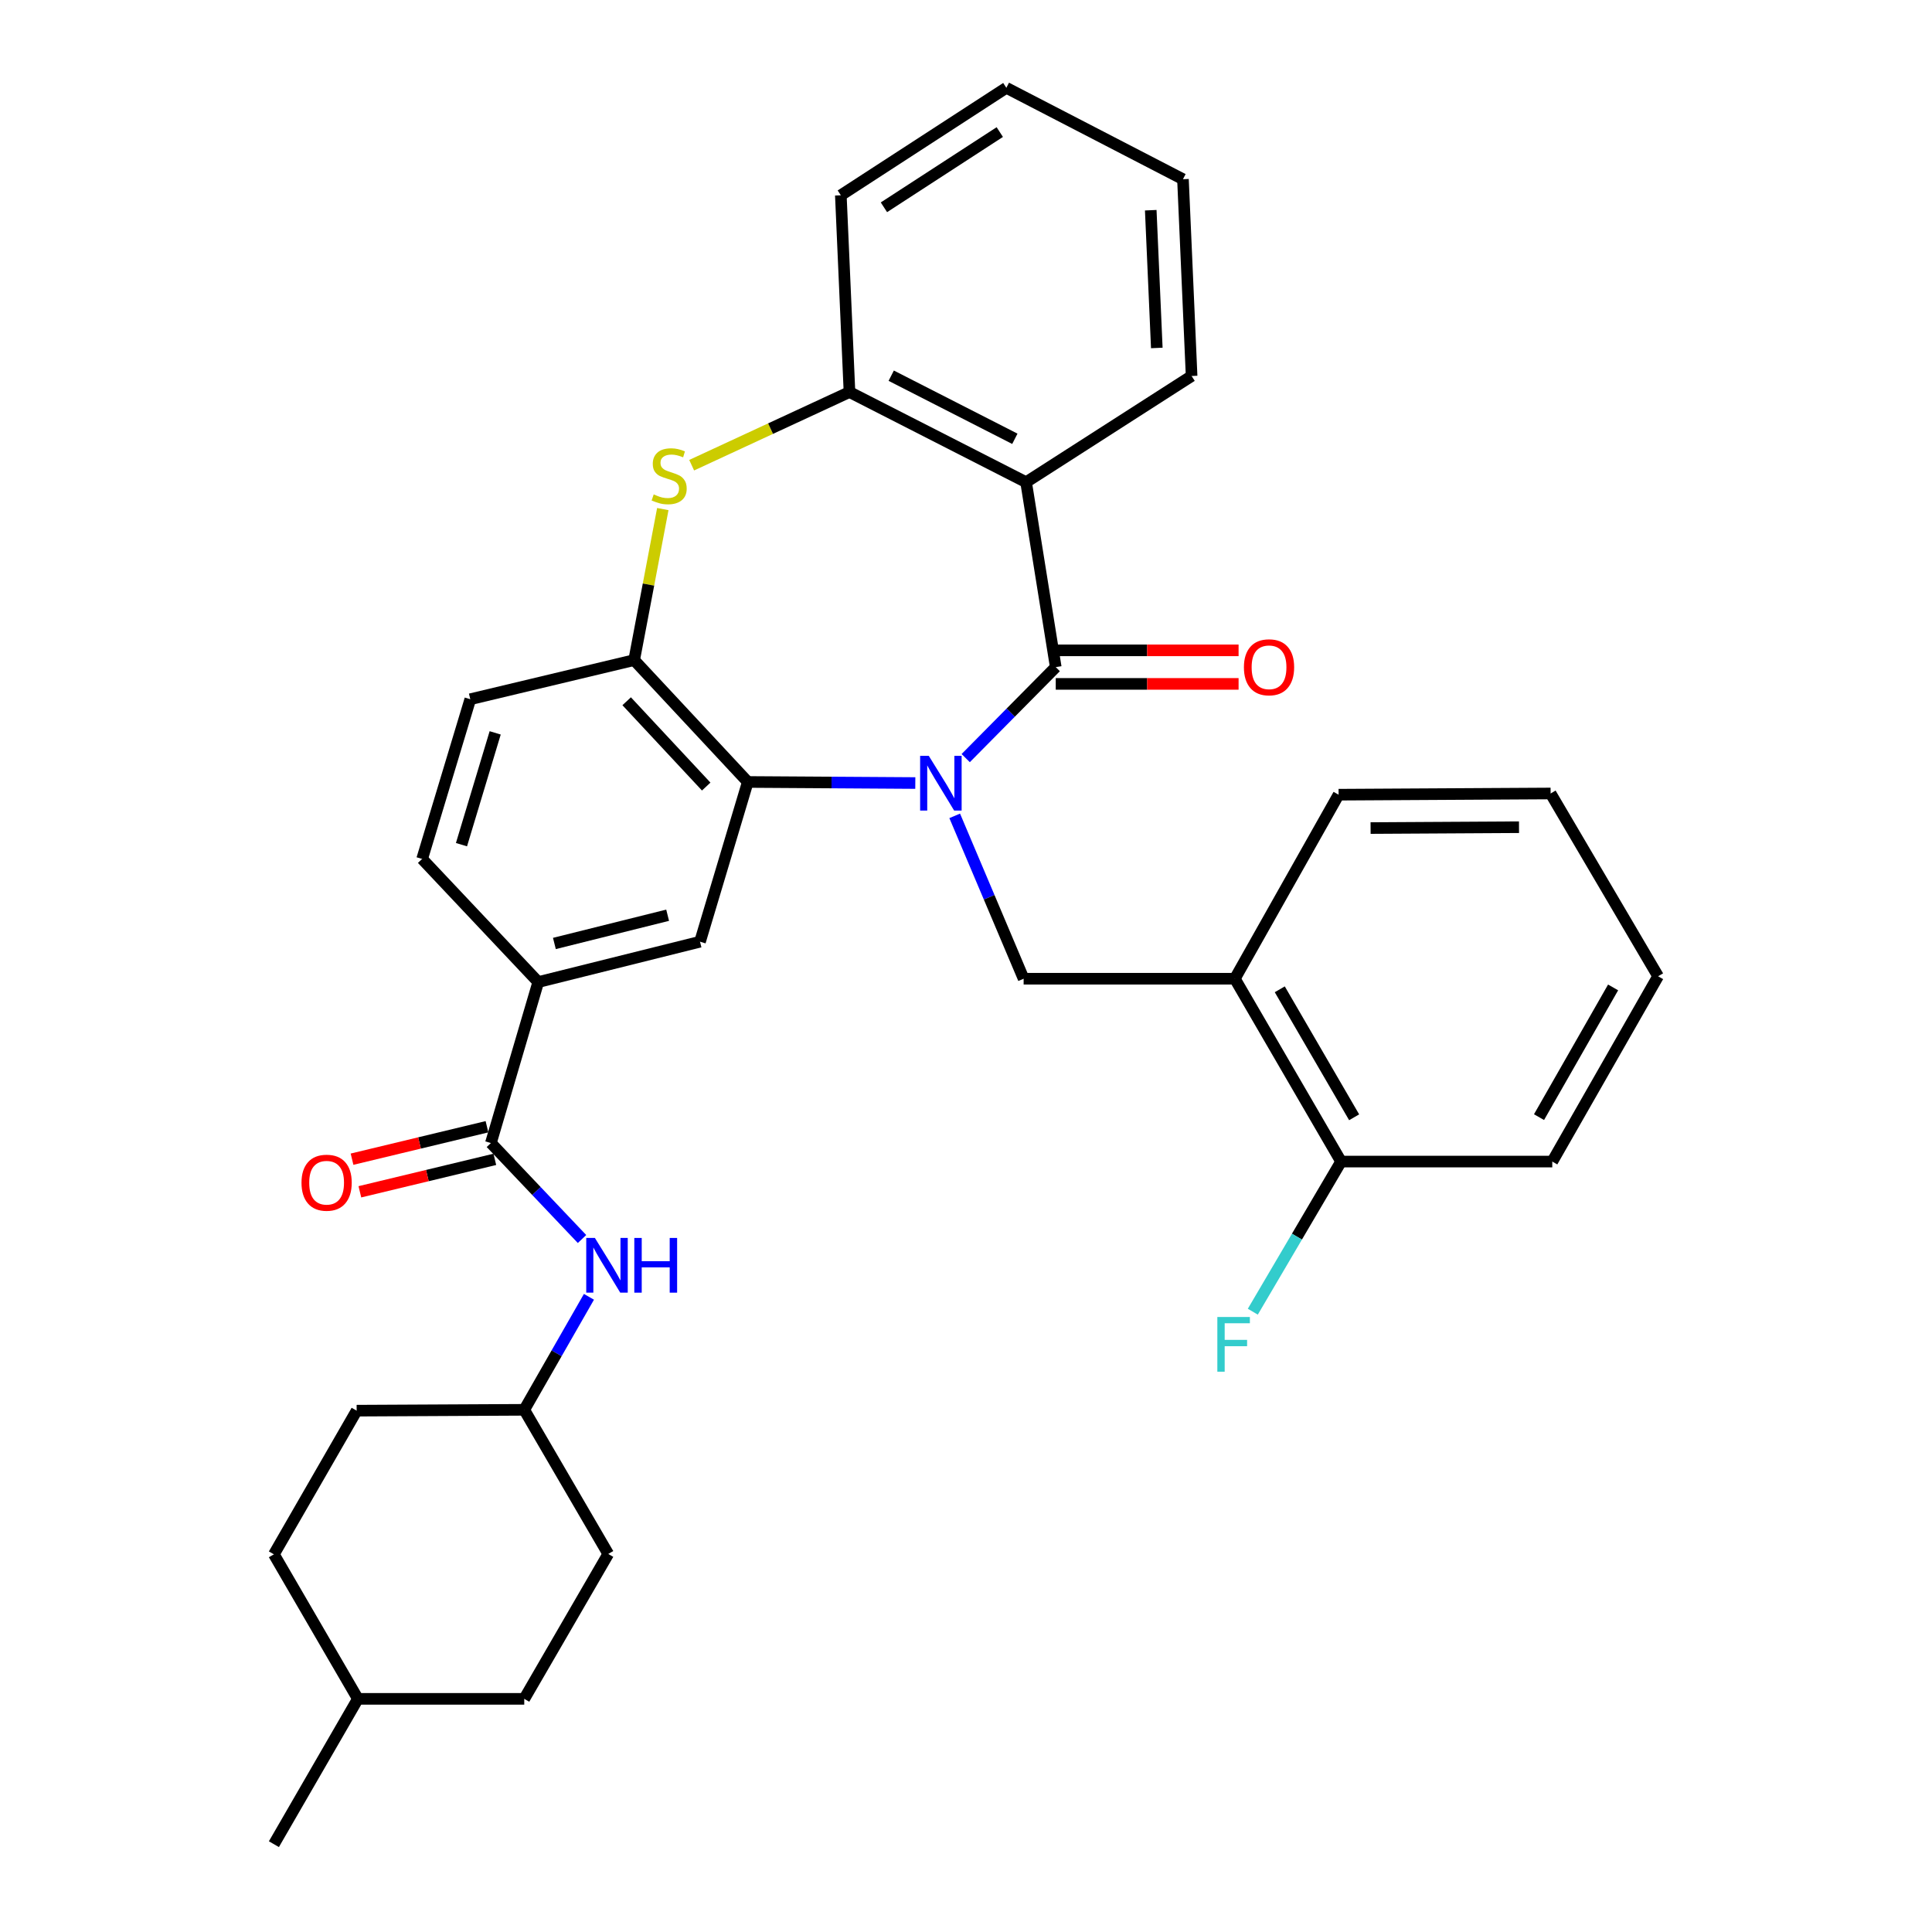 <?xml version='1.0' encoding='iso-8859-1'?>
<svg version='1.1' baseProfile='full'
              xmlns='http://www.w3.org/2000/svg'
                      xmlns:rdkit='http://www.rdkit.org/xml'
                      xmlns:xlink='http://www.w3.org/1999/xlink'
                  xml:space='preserve'
width='1000px' height='1000px' viewBox='0 0 1000 1000'>
<!-- END OF HEADER -->
<rect style='opacity:1.0;fill:#FFFFFF;stroke:none' width='1000' height='1000' x='0' y='0'> </rect>
<path class='bond-0' d='M 499.851,392.393 L 523.151,368.847' style='fill:none;fill-rule:evenodd;stroke:#0000FF;stroke-width:6px;stroke-linecap:butt;stroke-linejoin:miter;stroke-opacity:1' />
<path class='bond-0' d='M 523.151,368.847 L 546.451,345.302' style='fill:none;fill-rule:evenodd;stroke:#000000;stroke-width:6px;stroke-linecap:butt;stroke-linejoin:miter;stroke-opacity:1' />
<path class='bond-1' d='M 473.76,405.297 L 430.408,405.021' style='fill:none;fill-rule:evenodd;stroke:#0000FF;stroke-width:6px;stroke-linecap:butt;stroke-linejoin:miter;stroke-opacity:1' />
<path class='bond-1' d='M 430.408,405.021 L 387.056,404.745' style='fill:none;fill-rule:evenodd;stroke:#000000;stroke-width:6px;stroke-linecap:butt;stroke-linejoin:miter;stroke-opacity:1' />
<path class='bond-4' d='M 494.154,422.289 L 511.993,464.438' style='fill:none;fill-rule:evenodd;stroke:#0000FF;stroke-width:6px;stroke-linecap:butt;stroke-linejoin:miter;stroke-opacity:1' />
<path class='bond-4' d='M 511.993,464.438 L 529.832,506.588' style='fill:none;fill-rule:evenodd;stroke:#000000;stroke-width:6px;stroke-linecap:butt;stroke-linejoin:miter;stroke-opacity:1' />
<path class='bond-2' d='M 546.451,345.302 L 531.106,249.584' style='fill:none;fill-rule:evenodd;stroke:#000000;stroke-width:6px;stroke-linecap:butt;stroke-linejoin:miter;stroke-opacity:1' />
<path class='bond-12' d='M 546.451,353.983 L 593.77,353.983' style='fill:none;fill-rule:evenodd;stroke:#000000;stroke-width:6px;stroke-linecap:butt;stroke-linejoin:miter;stroke-opacity:1' />
<path class='bond-12' d='M 593.77,353.983 L 641.089,353.983' style='fill:none;fill-rule:evenodd;stroke:#FF0000;stroke-width:6px;stroke-linecap:butt;stroke-linejoin:miter;stroke-opacity:1' />
<path class='bond-12' d='M 546.451,336.621 L 593.77,336.621' style='fill:none;fill-rule:evenodd;stroke:#000000;stroke-width:6px;stroke-linecap:butt;stroke-linejoin:miter;stroke-opacity:1' />
<path class='bond-12' d='M 593.77,336.621 L 641.089,336.621' style='fill:none;fill-rule:evenodd;stroke:#FF0000;stroke-width:6px;stroke-linecap:butt;stroke-linejoin:miter;stroke-opacity:1' />
<path class='bond-5' d='M 387.056,404.745 L 328.24,341.666' style='fill:none;fill-rule:evenodd;stroke:#000000;stroke-width:6px;stroke-linecap:butt;stroke-linejoin:miter;stroke-opacity:1' />
<path class='bond-5' d='M 365.535,407.123 L 324.364,362.967' style='fill:none;fill-rule:evenodd;stroke:#000000;stroke-width:6px;stroke-linecap:butt;stroke-linejoin:miter;stroke-opacity:1' />
<path class='bond-8' d='M 387.056,404.745 L 362.326,487.432' style='fill:none;fill-rule:evenodd;stroke:#000000;stroke-width:6px;stroke-linecap:butt;stroke-linejoin:miter;stroke-opacity:1' />
<path class='bond-6' d='M 531.106,249.584 L 439.689,202.921' style='fill:none;fill-rule:evenodd;stroke:#000000;stroke-width:6px;stroke-linecap:butt;stroke-linejoin:miter;stroke-opacity:1' />
<path class='bond-6' d='M 525.286,227.121 L 461.295,194.457' style='fill:none;fill-rule:evenodd;stroke:#000000;stroke-width:6px;stroke-linecap:butt;stroke-linejoin:miter;stroke-opacity:1' />
<path class='bond-19' d='M 531.106,249.584 L 616.773,194.616' style='fill:none;fill-rule:evenodd;stroke:#000000;stroke-width:6px;stroke-linecap:butt;stroke-linejoin:miter;stroke-opacity:1' />
<path class='bond-3' d='M 343.069,263.498 L 335.655,302.582' style='fill:none;fill-rule:evenodd;stroke:#CCCC00;stroke-width:6px;stroke-linecap:butt;stroke-linejoin:miter;stroke-opacity:1' />
<path class='bond-3' d='M 335.655,302.582 L 328.24,341.666' style='fill:none;fill-rule:evenodd;stroke:#000000;stroke-width:6px;stroke-linecap:butt;stroke-linejoin:miter;stroke-opacity:1' />
<path class='bond-33' d='M 358.005,240.787 L 398.847,221.854' style='fill:none;fill-rule:evenodd;stroke:#CCCC00;stroke-width:6px;stroke-linecap:butt;stroke-linejoin:miter;stroke-opacity:1' />
<path class='bond-33' d='M 398.847,221.854 L 439.689,202.921' style='fill:none;fill-rule:evenodd;stroke:#000000;stroke-width:6px;stroke-linecap:butt;stroke-linejoin:miter;stroke-opacity:1' />
<path class='bond-10' d='M 529.832,506.588 L 639.15,506.588' style='fill:none;fill-rule:evenodd;stroke:#000000;stroke-width:6px;stroke-linecap:butt;stroke-linejoin:miter;stroke-opacity:1' />
<path class='bond-15' d='M 328.24,341.666 L 243.421,361.92' style='fill:none;fill-rule:evenodd;stroke:#000000;stroke-width:6px;stroke-linecap:butt;stroke-linejoin:miter;stroke-opacity:1' />
<path class='bond-25' d='M 439.689,202.921 L 435.214,101.078' style='fill:none;fill-rule:evenodd;stroke:#000000;stroke-width:6px;stroke-linecap:butt;stroke-linejoin:miter;stroke-opacity:1' />
<path class='bond-7' d='M 254.088,591.638 L 278.596,508.314' style='fill:none;fill-rule:evenodd;stroke:#000000;stroke-width:6px;stroke-linecap:butt;stroke-linejoin:miter;stroke-opacity:1' />
<path class='bond-11' d='M 254.088,591.638 L 277.672,616.475' style='fill:none;fill-rule:evenodd;stroke:#000000;stroke-width:6px;stroke-linecap:butt;stroke-linejoin:miter;stroke-opacity:1' />
<path class='bond-11' d='M 277.672,616.475 L 301.256,641.312' style='fill:none;fill-rule:evenodd;stroke:#0000FF;stroke-width:6px;stroke-linecap:butt;stroke-linejoin:miter;stroke-opacity:1' />
<path class='bond-13' d='M 252.058,583.198 L 217.136,591.596' style='fill:none;fill-rule:evenodd;stroke:#000000;stroke-width:6px;stroke-linecap:butt;stroke-linejoin:miter;stroke-opacity:1' />
<path class='bond-13' d='M 217.136,591.596 L 182.214,599.994' style='fill:none;fill-rule:evenodd;stroke:#FF0000;stroke-width:6px;stroke-linecap:butt;stroke-linejoin:miter;stroke-opacity:1' />
<path class='bond-13' d='M 256.118,600.078 L 221.195,608.476' style='fill:none;fill-rule:evenodd;stroke:#000000;stroke-width:6px;stroke-linecap:butt;stroke-linejoin:miter;stroke-opacity:1' />
<path class='bond-13' d='M 221.195,608.476 L 186.273,616.874' style='fill:none;fill-rule:evenodd;stroke:#FF0000;stroke-width:6px;stroke-linecap:butt;stroke-linejoin:miter;stroke-opacity:1' />
<path class='bond-9' d='M 362.326,487.432 L 278.596,508.314' style='fill:none;fill-rule:evenodd;stroke:#000000;stroke-width:6px;stroke-linecap:butt;stroke-linejoin:miter;stroke-opacity:1' />
<path class='bond-9' d='M 345.565,473.719 L 286.955,488.337' style='fill:none;fill-rule:evenodd;stroke:#000000;stroke-width:6px;stroke-linecap:butt;stroke-linejoin:miter;stroke-opacity:1' />
<path class='bond-16' d='M 278.596,508.314 L 218.498,444.589' style='fill:none;fill-rule:evenodd;stroke:#000000;stroke-width:6px;stroke-linecap:butt;stroke-linejoin:miter;stroke-opacity:1' />
<path class='bond-14' d='M 639.15,506.588 L 694.137,601.226' style='fill:none;fill-rule:evenodd;stroke:#000000;stroke-width:6px;stroke-linecap:butt;stroke-linejoin:miter;stroke-opacity:1' />
<path class='bond-14' d='M 662.409,512.061 L 700.9,578.308' style='fill:none;fill-rule:evenodd;stroke:#000000;stroke-width:6px;stroke-linecap:butt;stroke-linejoin:miter;stroke-opacity:1' />
<path class='bond-26' d='M 639.15,506.588 L 692.854,411.332' style='fill:none;fill-rule:evenodd;stroke:#000000;stroke-width:6px;stroke-linecap:butt;stroke-linejoin:miter;stroke-opacity:1' />
<path class='bond-17' d='M 304.836,671.235 L 288.095,700.476' style='fill:none;fill-rule:evenodd;stroke:#0000FF;stroke-width:6px;stroke-linecap:butt;stroke-linejoin:miter;stroke-opacity:1' />
<path class='bond-17' d='M 288.095,700.476 L 271.353,729.718' style='fill:none;fill-rule:evenodd;stroke:#000000;stroke-width:6px;stroke-linecap:butt;stroke-linejoin:miter;stroke-opacity:1' />
<path class='bond-18' d='M 694.137,601.226 L 671.294,640.078' style='fill:none;fill-rule:evenodd;stroke:#000000;stroke-width:6px;stroke-linecap:butt;stroke-linejoin:miter;stroke-opacity:1' />
<path class='bond-18' d='M 671.294,640.078 L 648.452,678.931' style='fill:none;fill-rule:evenodd;stroke:#33CCCC;stroke-width:6px;stroke-linecap:butt;stroke-linejoin:miter;stroke-opacity:1' />
<path class='bond-27' d='M 694.137,601.226 L 803.455,601.226' style='fill:none;fill-rule:evenodd;stroke:#000000;stroke-width:6px;stroke-linecap:butt;stroke-linejoin:miter;stroke-opacity:1' />
<path class='bond-34' d='M 243.421,361.92 L 218.498,444.589' style='fill:none;fill-rule:evenodd;stroke:#000000;stroke-width:6px;stroke-linecap:butt;stroke-linejoin:miter;stroke-opacity:1' />
<path class='bond-34' d='M 256.304,379.332 L 238.858,437.2' style='fill:none;fill-rule:evenodd;stroke:#000000;stroke-width:6px;stroke-linecap:butt;stroke-linejoin:miter;stroke-opacity:1' />
<path class='bond-20' d='M 271.353,729.718 L 184.605,730.161' style='fill:none;fill-rule:evenodd;stroke:#000000;stroke-width:6px;stroke-linecap:butt;stroke-linejoin:miter;stroke-opacity:1' />
<path class='bond-21' d='M 271.353,729.718 L 314.833,804.323' style='fill:none;fill-rule:evenodd;stroke:#000000;stroke-width:6px;stroke-linecap:butt;stroke-linejoin:miter;stroke-opacity:1' />
<path class='bond-29' d='M 616.773,194.616 L 612.298,92.764' style='fill:none;fill-rule:evenodd;stroke:#000000;stroke-width:6px;stroke-linecap:butt;stroke-linejoin:miter;stroke-opacity:1' />
<path class='bond-29' d='M 598.758,180.101 L 595.625,108.804' style='fill:none;fill-rule:evenodd;stroke:#000000;stroke-width:6px;stroke-linecap:butt;stroke-linejoin:miter;stroke-opacity:1' />
<path class='bond-23' d='M 184.605,730.161 L 141.771,804.516' style='fill:none;fill-rule:evenodd;stroke:#000000;stroke-width:6px;stroke-linecap:butt;stroke-linejoin:miter;stroke-opacity:1' />
<path class='bond-22' d='M 314.833,804.323 L 271.353,879.323' style='fill:none;fill-rule:evenodd;stroke:#000000;stroke-width:6px;stroke-linecap:butt;stroke-linejoin:miter;stroke-opacity:1' />
<path class='bond-24' d='M 271.353,879.323 L 185.241,879.323' style='fill:none;fill-rule:evenodd;stroke:#000000;stroke-width:6px;stroke-linecap:butt;stroke-linejoin:miter;stroke-opacity:1' />
<path class='bond-37' d='M 141.771,804.516 L 185.241,879.323' style='fill:none;fill-rule:evenodd;stroke:#000000;stroke-width:6px;stroke-linecap:butt;stroke-linejoin:miter;stroke-opacity:1' />
<path class='bond-28' d='M 185.241,879.323 L 141.771,954.545' style='fill:none;fill-rule:evenodd;stroke:#000000;stroke-width:6px;stroke-linecap:butt;stroke-linejoin:miter;stroke-opacity:1' />
<path class='bond-36' d='M 435.214,101.078 L 520.882,45.455' style='fill:none;fill-rule:evenodd;stroke:#000000;stroke-width:6px;stroke-linecap:butt;stroke-linejoin:miter;stroke-opacity:1' />
<path class='bond-36' d='M 457.518,107.296 L 517.486,68.359' style='fill:none;fill-rule:evenodd;stroke:#000000;stroke-width:6px;stroke-linecap:butt;stroke-linejoin:miter;stroke-opacity:1' />
<path class='bond-30' d='M 692.854,411.332 L 802.596,410.706' style='fill:none;fill-rule:evenodd;stroke:#000000;stroke-width:6px;stroke-linecap:butt;stroke-linejoin:miter;stroke-opacity:1' />
<path class='bond-30' d='M 709.415,428.599 L 786.234,428.16' style='fill:none;fill-rule:evenodd;stroke:#000000;stroke-width:6px;stroke-linecap:butt;stroke-linejoin:miter;stroke-opacity:1' />
<path class='bond-35' d='M 803.455,601.226 L 858.229,505.314' style='fill:none;fill-rule:evenodd;stroke:#000000;stroke-width:6px;stroke-linecap:butt;stroke-linejoin:miter;stroke-opacity:1' />
<path class='bond-35' d='M 796.595,578.229 L 834.937,511.091' style='fill:none;fill-rule:evenodd;stroke:#000000;stroke-width:6px;stroke-linecap:butt;stroke-linejoin:miter;stroke-opacity:1' />
<path class='bond-31' d='M 612.298,92.764 L 520.882,45.455' style='fill:none;fill-rule:evenodd;stroke:#000000;stroke-width:6px;stroke-linecap:butt;stroke-linejoin:miter;stroke-opacity:1' />
<path class='bond-32' d='M 802.596,410.706 L 858.229,505.314' style='fill:none;fill-rule:evenodd;stroke:#000000;stroke-width:6px;stroke-linecap:butt;stroke-linejoin:miter;stroke-opacity:1' />
<path  class='atom-0' d='M 480.738 391.221
L 490.018 406.221
Q 490.938 407.701, 492.418 410.381
Q 493.898 413.061, 493.978 413.221
L 493.978 391.221
L 497.738 391.221
L 497.738 419.541
L 493.858 419.541
L 483.898 403.141
Q 482.738 401.221, 481.498 399.021
Q 480.298 396.821, 479.938 396.141
L 479.938 419.541
L 476.258 419.541
L 476.258 391.221
L 480.738 391.221
' fill='#0000FF'/>
<path  class='atom-4' d='M 338.353 255.909
Q 338.673 256.029, 339.993 256.589
Q 341.313 257.149, 342.753 257.509
Q 344.233 257.829, 345.673 257.829
Q 348.353 257.829, 349.913 256.549
Q 351.473 255.229, 351.473 252.949
Q 351.473 251.389, 350.673 250.429
Q 349.913 249.469, 348.713 248.949
Q 347.513 248.429, 345.513 247.829
Q 342.993 247.069, 341.473 246.349
Q 339.993 245.629, 338.913 244.109
Q 337.873 242.589, 337.873 240.029
Q 337.873 236.469, 340.273 234.269
Q 342.713 232.069, 347.513 232.069
Q 350.793 232.069, 354.513 233.629
L 353.593 236.709
Q 350.193 235.309, 347.633 235.309
Q 344.873 235.309, 343.353 236.469
Q 341.833 237.589, 341.873 239.549
Q 341.873 241.069, 342.633 241.989
Q 343.433 242.909, 344.553 243.429
Q 345.713 243.949, 347.633 244.549
Q 350.193 245.349, 351.713 246.149
Q 353.233 246.949, 354.313 248.589
Q 355.433 250.189, 355.433 252.949
Q 355.433 256.869, 352.793 258.989
Q 350.193 261.069, 345.833 261.069
Q 343.313 261.069, 341.393 260.509
Q 339.513 259.989, 337.273 259.069
L 338.353 255.909
' fill='#CCCC00'/>
<path  class='atom-12' d='M 307.917 640.76
L 317.197 655.76
Q 318.117 657.24, 319.597 659.92
Q 321.077 662.6, 321.157 662.76
L 321.157 640.76
L 324.917 640.76
L 324.917 669.08
L 321.037 669.08
L 311.077 652.68
Q 309.917 650.76, 308.677 648.56
Q 307.477 646.36, 307.117 645.68
L 307.117 669.08
L 303.437 669.08
L 303.437 640.76
L 307.917 640.76
' fill='#0000FF'/>
<path  class='atom-12' d='M 328.317 640.76
L 332.157 640.76
L 332.157 652.8
L 346.637 652.8
L 346.637 640.76
L 350.477 640.76
L 350.477 669.08
L 346.637 669.08
L 346.637 656
L 332.157 656
L 332.157 669.08
L 328.317 669.08
L 328.317 640.76
' fill='#0000FF'/>
<path  class='atom-13' d='M 643.849 345.382
Q 643.849 338.582, 647.209 334.782
Q 650.569 330.982, 656.849 330.982
Q 663.129 330.982, 666.489 334.782
Q 669.849 338.582, 669.849 345.382
Q 669.849 352.262, 666.449 356.182
Q 663.049 360.062, 656.849 360.062
Q 650.609 360.062, 647.209 356.182
Q 643.849 352.302, 643.849 345.382
M 656.849 356.862
Q 661.169 356.862, 663.489 353.982
Q 665.849 351.062, 665.849 345.382
Q 665.849 339.822, 663.489 337.022
Q 661.169 334.182, 656.849 334.182
Q 652.529 334.182, 650.169 336.982
Q 647.849 339.782, 647.849 345.382
Q 647.849 351.102, 650.169 353.982
Q 652.529 356.862, 656.849 356.862
' fill='#FF0000'/>
<path  class='atom-14' d='M 156.057 612.166
Q 156.057 605.366, 159.417 601.566
Q 162.777 597.766, 169.057 597.766
Q 175.337 597.766, 178.697 601.566
Q 182.057 605.366, 182.057 612.166
Q 182.057 619.046, 178.657 622.966
Q 175.257 626.846, 169.057 626.846
Q 162.817 626.846, 159.417 622.966
Q 156.057 619.086, 156.057 612.166
M 169.057 623.646
Q 173.377 623.646, 175.697 620.766
Q 178.057 617.846, 178.057 612.166
Q 178.057 606.606, 175.697 603.806
Q 173.377 600.966, 169.057 600.966
Q 164.737 600.966, 162.377 603.766
Q 160.057 606.566, 160.057 612.166
Q 160.057 617.886, 162.377 620.766
Q 164.737 623.646, 169.057 623.646
' fill='#FF0000'/>
<path  class='atom-19' d='M 630.094 681.674
L 646.934 681.674
L 646.934 684.914
L 633.894 684.914
L 633.894 693.514
L 645.494 693.514
L 645.494 696.794
L 633.894 696.794
L 633.894 709.994
L 630.094 709.994
L 630.094 681.674
' fill='#33CCCC'/>
</svg>
